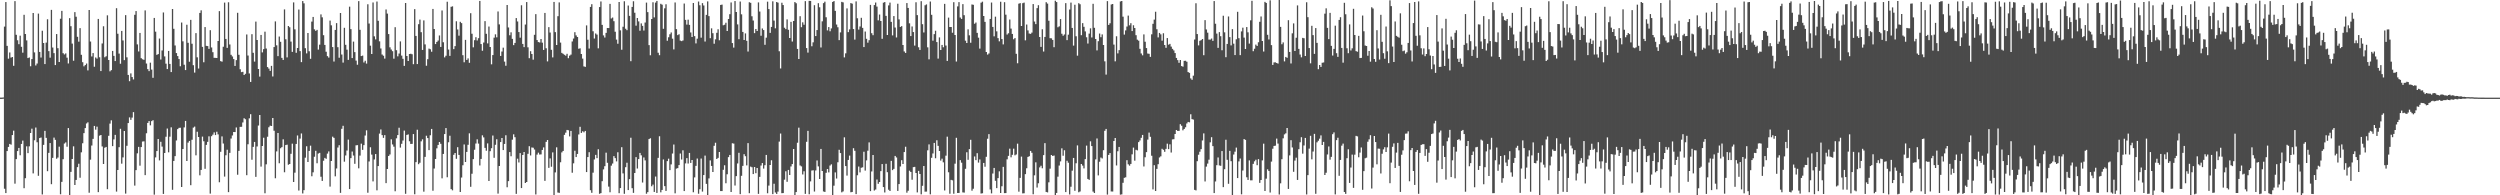 <svg xmlns="http://www.w3.org/2000/svg" width="1920" height="150"><path d="M0 74.968h1v1.000H0zM1 74.970h1v1.000H1zM2 74.851h1v1.000H2zM3 20.453h1v124.473H3zM4 1.582h1v146.672H4zM5 35.216h1v80.824H5zM6 45.065h1v67.782H6zM7 40.290h1v70.266H7zM8 44.241h1v66.855H8zM9 43.787h1v59.952H9zM10 50.535h1v49.828H10zM11 0.854h1v140.213H11zM12 26.749h1v95.463H12zM13 30.906h1v85.129H13zM14 33.945h1v79.661H14zM15 27.383h1v91.845H15zM16 35.948h1v74.596H16zM17 40.439h1v67.565H17zM18 11.359h1v133.156H18zM19 26.109h1v110.760H19zM20 31.048h1v81.350H20zM21 44.572h1v73.035H21zM22 44.144h1v68.256H22zM23 50.869h1v51.289H23zM24 45.358h1v53.477H24zM25 9.995h1v123.170H25zM26 40.226h1v67.489H26zM27 50.262h1v47.700H27zM28 48.788h1v60.460H28zM29 10.446h1v124.575H29zM30 39.901h1v66.141H30zM31 44.190h1v61.431H31zM32 23.609h1v125.718H32zM33 33.021h1v78.244H33zM34 49.214h1v51.270H34zM35 32.723h1v73.168H35zM36 14.781h1v116.697H36zM37 39.281h1v78.135H37zM38 44.293h1v65.587H38zM39 7.599h1v133.870H39zM40 36.514h1v84.704H40zM41 40.800h1v64.887H41zM42 49.969h1v57.448H42zM43 26.182h1v95.731H43zM44 36.992h1v84.010H44zM45 47.607h1v65.040H45zM46 14.367h1v134.816H46zM47 8.324h1v131.348H47zM48 40.860h1v81.417H48zM49 41.814h1v68.412H49zM50 41.025h1v68.325H50zM51 44.275h1v68.400H51zM52 48.738h1v49.625H52zM53 13.946h1v136.054H53zM54 20.096h1v111.893H54zM55 33.469h1v88.643H55zM56 46.632h1v65.752H56zM57 9.299h1v132.776H57zM58 12.856h1v125.342H58zM59 28.285h1v100.096H59zM60 32.009h1v93.717H60zM61 21.604h1v114.907H61zM62 42.105h1v74.887H62zM63 47.763h1v62.257H63zM64 50.956h1v51.293H64zM65 49.967h1v48.391H65zM66 48.816h1v46.013H66zM67 54.060h1v39.913H67zM68 7.697h1v140.311H68zM69 31.890h1v90.716H69zM70 43.359h1v68.423H70zM71 40.730h1v65.937H71zM72 51.235h1v45.484H72zM73 44.122h1v55.475H73zM74 45.021h1v52.245H74zM75 14.539h1v133.008H75zM76 43.964h1v60.204H76zM77 54.570h1v49.089H77zM78 33.392h1v79.094H78zM79 20.183h1v105.788H79zM80 43.975h1v69.492H80zM81 43.215h1v69.616H81zM82 11.787h1v133.497H82zM83 46.076h1v58.238H83zM84 54.758h1v40.192H84zM85 53.840h1v38.579H85zM86 39.104h1v73.129H86zM87 42.924h1v64.129H87zM88 46.921h1v56.667H88zM89 6.319h1v140.808H89zM90 25.884h1v104.656H90zM91 41.162h1v71.863H91zM92 48.937h1v49.979H92zM93 23.758h1v101.918H93zM94 31.098h1v89.764H94zM95 46.165h1v54.445H95zM96 11.616h1v137.084H96zM97 44.023h1v67.940H97zM98 57.527h1v36.988H98zM99 62.382h1v27.791H99zM100 56.367h1v35.699H100zM101 59.209h1v31.131H101zM102 61.022h1v25.074H102zM103 11.346h1v131.190H103zM104 8.505h1v122.172H104zM105 34.087h1v83.683H105zM106 39.519h1v73.271H106zM107 25.296h1v101.927H107zM108 44.719h1v68.229H108zM109 45.499h1v63.182H109zM110 45.948h1v62.591H110zM111 8.006h1v126.500H111zM112 48.804h1v53.529H112zM113 53.112h1v41.286H113zM114 54.646h1v38.329H114zM115 48.148h1v48.091H115zM116 53.453h1v39.602H116zM117 59.747h1v32.554H117zM118 13.754h1v135.725H118zM119 24.323h1v96.574H119zM120 42.121h1v73.884H120zM121 41.547h1v65.180H121zM122 29.585h1v93.596H122zM123 45.705h1v63.188H123zM124 38.759h1v73.811H124zM125 9.581h1v139.359H125zM126 43.316h1v74.189H126zM127 48.905h1v56.093H127zM128 53.041h1v45.658H128zM129 39.095h1v77.897H129zM130 49.109h1v55.876H130zM131 55.371h1v42.438H131zM132 6.921h1v138.858H132zM133 22.137h1v101.465H133zM134 34.932h1v84.969H134zM135 40.734h1v67.160H135zM136 43.057h1v56.100H136zM137 45.351h1v52.838H137zM138 50.899h1v47.210H138zM139 17.290h1v126.322H139zM140 31.739h1v82.705H140zM141 49.729h1v48.091H141zM142 53.799h1v39.055H142zM143 18.981h1v104.653H143zM144 32.849h1v76.656H144zM145 47.390h1v60.856H145zM146 15.273h1v126.944H146zM147 33.566h1v73.774H147zM148 50.091h1v47.901H148zM149 55.742h1v41.479H149zM150 25.443h1v93.843H150zM151 44.037h1v57.141H151zM152 52.643h1v52.580H152zM153 9.947h1v124.722H153zM154 7.938h1v122.591H154zM155 36.019h1v68.913H155zM156 47.832h1v60.671H156zM157 20.803h1v108.853H157zM158 35.220h1v76.036H158zM159 35.360h1v73.580H159zM160 37.525h1v67.187H160zM161 23.190h1v125.491H161zM162 36.472h1v68.125H162zM163 40.089h1v63.312H163zM164 44.396h1v57.265H164zM165 44.426h1v59.313H165zM166 44.543h1v56.615H166zM167 31.483h1v71.728H167zM168 8.530h1v131.449H168zM169 46.944h1v69.618H169zM170 47.342h1v57.425H170zM171 35.898h1v74.312H171zM172 1.984h1v133.662H172zM173 29.899h1v89.361H173zM174 36.752h1v78.224H174zM175 1.728h1v145.834H175zM176 34.145h1v83.269H176zM177 42.068h1v64.324H177zM178 43.366h1v60.664H178zM179 45.364h1v56.029H179zM180 50.620h1v50.783H180zM181 46.200h1v51.705H181zM182 9.835h1v124.385H182zM183 42.078h1v73.806H183zM184 53.215h1v44.239H184zM185 55.392h1v41.991H185zM186 55.151h1v38.910H186zM187 57.582h1v33.230H187zM188 56.692h1v34.900H188zM189 26.466h1v108.100H189zM190 42.654h1v68.125H190zM191 56.445h1v34.449H191zM192 62.901h1v24.797H192zM193 26.248h1v96.409H193zM194 40.544h1v72.248H194zM195 47.326h1v61.685H195zM196 16.594h1v119.217H196zM197 30.709h1v81.774H197zM198 52.977h1v43.406H198zM199 58.850h1v29.485H199zM200 26.848h1v101.101H200zM201 40.235h1v71.893H201zM202 37.713h1v68.091H202zM203 24.326h1v124.118H203zM204 37.273h1v88.922H204zM205 51.512h1v53.513H205zM206 52.707h1v45.045H206zM207 54.430h1v42.087H207zM208 50.578h1v46.200H208zM209 58.713h1v31.893H209zM210 36.140h1v64.275H210zM211 16.436h1v120.483H211zM212 34.824h1v81.472H212zM213 43.112h1v59.007H213zM214 28.059h1v97.327H214zM215 32.124h1v81.739H215zM216 44.456h1v68.544H216zM217 46.005h1v60.991H217zM218 7.233h1v125.049H218zM219 30.178h1v81.234H219zM220 44.067h1v67.041H220zM221 19.986h1v106.525H221zM222 20.938h1v104.992H222zM223 31.961h1v86.171H223zM224 39.853h1v70.485H224zM225 1.845h1v137.924H225zM226 22.513h1v110.094H226zM227 40.560h1v69.959H227zM228 36.848h1v67.178H228zM229 7.329h1v138.977H229zM230 39.294h1v67.155H230zM231 47.694h1v54.795H231zM232 0.822h1v147.736H232zM233 2.534h1v143.513H233zM234 37.031h1v84.054H234zM235 40.993h1v71.344H235zM236 25.340h1v99.059H236zM237 39.375h1v76.567H237zM238 45.177h1v66.695H238zM239 16.610h1v118.750H239zM240 13.026h1v119.345H240zM241 22.549h1v97.814H241zM242 23.719h1v92.096H242zM243 22.955h1v102.410H243zM244 38.077h1v79.856H244zM245 34.314h1v83.106H245zM246 11.076h1v124.667H246zM247 13.332h1v125.640H247zM248 27.010h1v96.420H248zM249 34.511h1v86.706H249zM250 39.757h1v82.179H250zM251 43.133h1v74.818H251zM252 44.257h1v72.037H252zM253 15.820h1v127.498H253zM254 19.462h1v104.170H254zM255 36.129h1v68.817H255zM256 47.276h1v58.586H256zM257 22.993h1v112.447H257zM258 17.773h1v111.602H258zM259 36.232h1v77.091H259zM260 44.337h1v67.173H260zM261 10.007h1v138.107H261zM262 41.881h1v57.045H262zM263 48.061h1v48.572H263zM264 21.327h1v102.820H264zM265 34.392h1v85.026H265zM266 38.145h1v77.455H266zM267 45.992h1v61.243H267zM268 5.145h1v140.082H268zM269 22.382h1v99.087H269zM270 44.572h1v71.818H270zM271 31.956h1v87.503H271zM272 40.015h1v85.805H272zM273 46.550h1v65.065H273zM274 49.725h1v61.712H274zM275 0.890h1v128.388H275zM276 22.906h1v96.615H276zM277 43.034h1v67.297H277zM278 42.677h1v72.433H278zM279 47.983h1v63.459H279zM280 46.648h1v57.448H280zM281 48.846h1v51.250H281zM282 3.289h1v144.717H282zM283 18.068h1v105.928H283zM284 35.074h1v78.018H284zM285 41.453h1v77.299H285zM286 1.881h1v137.427H286zM287 27.917h1v94.541H287zM288 30.283h1v88.016H288zM289 1.197h1v144.955H289zM290 15.990h1v111.572H290zM291 31.728h1v70.865H291zM292 37.241h1v62.174H292zM293 41.862h1v61.911H293zM294 42.812h1v63.056H294zM295 45.005h1v58.798H295zM296 7.260h1v133.365H296zM297 10.426h1v119.391H297zM298 26.177h1v93.609H298zM299 36.369h1v82.264H299zM300 38.042h1v68.975H300zM301 39.299h1v71.625H301zM302 45.058h1v67.604H302zM303 20.897h1v125.986H303zM304 38.564h1v67.658H304zM305 43.247h1v60.494H305zM306 41.130h1v56.953H306zM307 31.780h1v81.586H307zM308 42.693h1v67.757H308zM309 45.138h1v62.781H309zM310 50.574h1v49.735H310zM311 2.298h1v146.555H311zM312 43.007h1v60.625H312zM313 46.841h1v56.377H313zM314 41.496h1v67.008H314zM315 41.261h1v69.258H315zM316 41.689h1v68.803H316zM317 49.317h1v53.671H317zM318 6.995h1v142.225H318zM319 27.580h1v96.933H319zM320 49.210h1v50.414H320zM321 18.583h1v107.546H321zM322 15.070h1v109.922H322zM323 24.751h1v83.813H323zM324 38.349h1v68.666H324zM325 15.667h1v131.513H325zM326 34.119h1v86.365H326zM327 50.482h1v53.786H327zM328 45.486h1v60.565H328zM329 37.342h1v77.961H329zM330 37.825h1v66.049H330zM331 39.757h1v59.261H331zM332 6.841h1v139.638H332zM333 22.256h1v107.182H333zM334 33.842h1v88.247H334zM335 32.199h1v81.705H335zM336 31.139h1v80.160H336zM337 27.251h1v81.790H337zM338 36.040h1v74.404H338zM339 8.020h1v128.956H339zM340 32.469h1v85.740H340zM341 44.080h1v58.862H341zM342 42.812h1v55.534H342zM343 1.337h1v134.818H343zM344 38.017h1v71.234H344zM345 42.888h1v61.366H345zM346 5.232h1v140.025H346zM347 4.868h1v141.286H347zM348 37.740h1v81.165H348zM349 35.438h1v82.085H349zM350 16.324h1v105.635H350zM351 22.636h1v90.423H351zM352 27.395h1v91.584H352zM353 16.736h1v130.701H353zM354 17.764h1v118.592H354zM355 42.393h1v84.532H355zM356 47.816h1v63.150H356zM357 30.631h1v93.779H357zM358 46.035h1v70.653H358zM359 44.872h1v66.340H359zM360 48.212h1v54.173H360zM361 10.119h1v133.337H361zM362 25.905h1v107.510H362zM363 36.349h1v85.844H363zM364 30.874h1v84.131H364zM365 28.564h1v81.650H365zM366 31.059h1v75.971H366zM367 29.345h1v80.950H367zM368 0.712h1v126.349H368zM369 33.852h1v88.210H369zM370 38.963h1v64.992H370zM371 32.657h1v72.875H371zM372 16.221h1v97.335H372zM373 25.935h1v89.812H373zM374 33.339h1v76.777H374zM375 20.359h1v118.645H375zM376 36.088h1v80.053H376zM377 49.393h1v64.404H377zM378 42.279h1v61.785H378zM379 28.915h1v92.296H379zM380 26.392h1v84.790H380zM381 28.674h1v78.292H381zM382 8.823h1v139.860H382zM383 18.741h1v108.757H383zM384 42.966h1v66.125H384zM385 39.585h1v66.397H385zM386 36.598h1v78.677H386zM387 47.310h1v63.214H387zM388 50.468h1v53.422H388zM389 3.818h1v140.025H389zM390 21.075h1v118.045H390zM391 27.081h1v89.721H391zM392 24.806h1v95.221H392zM393 29.869h1v77.400H393zM394 34.687h1v68.505H394zM395 32.950h1v72.433H395zM396 13.866h1v135.038H396zM397 16.493h1v105.369H397zM398 24.632h1v100.135H398zM399 28.928h1v88.686H399zM400 4.044h1v140.410H400zM401 33.726h1v85.331H401zM402 36.175h1v80.561H402zM403 18.819h1v121.731H403zM404 1.584h1v138.189H404zM405 36.337h1v81.795H405zM406 44.680h1v67.592H406zM407 39.306h1v80.067H407zM408 41.473h1v71.795H408zM409 45.804h1v67.666H409zM410 26.715h1v88.118H410zM411 10.835h1v138.522H411zM412 30.769h1v87.961H412zM413 32.327h1v84.914H413zM414 32.625h1v86.043H414zM415 29.961h1v88.613H415zM416 32.778h1v82.376H416zM417 38.333h1v74.859H417zM418 9.933h1v128.952H418zM419 37.054h1v71.886H419zM420 47.159h1v60.364H420zM421 20.824h1v108.119H421zM422 24.971h1v96.690H422zM423 38.230h1v89.815H423zM424 44.103h1v72.955H424zM425 1.501h1v148.499H425zM426 24.660h1v107.734H426zM427 34.538h1v78.620H427zM428 12.428h1v135.436H428zM429 1.845h1v146.299H429zM430 32.737h1v91.866H430zM431 40.599h1v76.462H431zM432 41.336h1v74.569H432zM433 42.105h1v61.449H433zM434 42.760h1v59.148H434zM435 41.315h1v58.480H435zM436 44.696h1v55.363H436zM437 42.746h1v62.023H437zM438 41.940h1v58.640H438zM439 31.849h1v100.826H439zM440 29.576h1v95.873H440zM441 24.735h1v91.048H441zM442 27.205h1v93.417H442zM443 28.393h1v89.824H443zM444 37.429h1v65.832H444zM445 37.097h1v60.261H445zM446 41.494h1v60.613H446zM447 45.005h1v55.818H447zM448 50.995h1v50.634H448zM449 51.363h1v49.176H449zM450 19.492h1v112.646H450zM451 30.519h1v90.087H451zM452 37.287h1v79.609H452zM453 5.338h1v140.739H453zM454 3.202h1v144.855H454zM455 24.023h1v108.567H455zM456 29.601h1v92.866H456zM457 25.685h1v93.252H457zM458 26.557h1v94.896H458zM459 37.136h1v77.503H459zM460 5.418h1v143.397H460zM461 1.138h1v147.173H461zM462 19.112h1v120.039H462zM463 27.207h1v102.884H463zM464 28.812h1v98.824H464zM465 25.230h1v92.003H465zM466 21.492h1v103.564H466zM467 21.533h1v121.770H467zM468 2.966h1v144.704H468zM469 14.186h1v113.030H469zM470 13.481h1v112.108H470zM471 16.290h1v103.612H471zM472 24.351h1v97.091H472zM473 30.409h1v93.550H473zM474 33.568h1v83.349H474zM475 1.524h1v146.857H475zM476 23.284h1v121.172H476zM477 38.221h1v74.843H477zM478 20.556h1v112.635H478zM479 0.996h1v147.828H479zM480 22.071h1v106.345H480zM481 23.215h1v101.760H481zM482 4.246h1v141.724H482zM483 12.186h1v125.370H483zM484 47.003h1v58.766H484zM485 5.312h1v139.224H485zM486 0.975h1v147.123H486zM487 9.798h1v123.076H487zM488 19.725h1v100.929H488zM489 13.804h1v115.640H489zM490 16.459h1v105.683H490zM491 23.611h1v93.818H491zM492 17.976h1v101.316H492zM493 19.885h1v120.284H493zM494 23.467h1v97.455H494zM495 17.322h1v105.855H495zM496 2.014h1v146.789H496zM497 9.329h1v138.233H497zM498 34.685h1v72.140H498zM499 42.464h1v63.726H499zM500 14.582h1v128.483H500zM501 1.765h1v140.021H501zM502 13.348h1v134.061H502zM503 1.991h1v133.561H503zM504 0.710h1v147.441H504zM505 40.485h1v80.751H505zM506 42.407h1v62.266H506zM507 2.930h1v144.784H507zM508 3.593h1v142.280H508zM509 22.140h1v100.336H509zM510 6.411h1v136.519H510zM511 3.282h1v143.330H511zM512 31.300h1v92.456H512zM513 28.601h1v93.255H513zM514 26.305h1v104.351H514zM515 24.950h1v101.286H515zM516 29.677h1v88.247H516zM517 37.935h1v73.051H517zM518 1.877h1v146.617H518zM519 22.392h1v107.082H519zM520 26.999h1v102.136H520zM521 26.321h1v100.472H521zM522 31.176h1v86.713H522zM523 31.570h1v90.934H523zM524 31.064h1v84.390H524zM525 2.717h1v144.044H525zM526 15.282h1v110.192H526zM527 18.908h1v102.554H527zM528 15.083h1v110.533H528zM529 19.089h1v98.366H529zM530 24.928h1v100.206H530zM531 28.411h1v94.477H531zM532 2.289h1v145.351H532zM533 27.761h1v108.476H533zM534 33.334h1v94.047H534zM535 29.681h1v92.083H535zM536 1.151h1v147.659H536zM537 4.026h1v141.270H537zM538 28.922h1v92.829H538zM539 2.401h1v144.740H539zM540 4.209h1v130.238H540zM541 31.892h1v87.626H541zM542 11.417h1v129.769H542zM543 1.085h1v148.915H543zM544 12.410h1v124.607H544zM545 29.345h1v93.834H545zM546 21.776h1v105.647H546zM547 25.495h1v106.619H547zM548 33.572h1v78.411H548zM549 30.206h1v79.432H549zM550 25.168h1v96.960H550zM551 22.483h1v98.775H551zM552 30.913h1v85.827H552zM553 3.809h1v142.914H553zM554 3.534h1v143.230H554zM555 19.398h1v111.023H555zM556 19.002h1v107.935H556zM557 17.441h1v123.328H557zM558 23.815h1v110.037H558zM559 14.607h1v106.088H559zM560 10.902h1v108.082H560zM561 1.868h1v145.566H561zM562 33.067h1v76.949H562zM563 36.564h1v73.708H563zM564 0.829h1v141.671H564zM565 9.212h1v126.033H565zM566 18.723h1v106.839H566zM567 30.107h1v87.249H567zM568 1.163h1v147.956H568zM569 11.023h1v124.008H569zM570 24.516h1v102.870H570zM571 30.704h1v87.736H571zM572 25.662h1v94.308H572zM573 31.359h1v95.665H573zM574 39.551h1v70.382H574zM575 1.721h1v146.645H575zM576 2.135h1v125.823H576zM577 12.502h1v115.935H577zM578 15.745h1v117.935H578zM579 25.436h1v102.804H579zM580 22.263h1v110.758H580zM581 23.804h1v105.232H581zM582 1.852h1v147.059H582zM583 8.839h1v126.979H583zM584 27.441h1v99.691H584zM585 21.874h1v103.346H585zM586 23.099h1v106.368H586zM587 34.394h1v92.486H587zM588 28.938h1v90.046H588zM589 1.291h1v147.146H589zM590 6.951h1v135.599H590zM591 25.241h1v101.495H591zM592 20.702h1v102.401H592zM593 1.044h1v148.034H593zM594 15.829h1v125.290H594zM595 21.774h1v126.025H595zM596 1.547h1v147.379H596zM597 2.028h1v145.113H597zM598 39.393h1v69.357H598zM599 52.602h1v49.977H599zM600 2.076h1v146.297H600zM601 3.902h1v144.358H601zM602 21.277h1v116.727H602zM603 22.371h1v109.178H603zM604 14.905h1v124.740H604zM605 22.868h1v107.663H605zM606 29.160h1v105.223H606zM607 16.807h1v111.025H607zM608 31.906h1v94.102H608zM609 16.111h1v98.304H609zM610 1.570h1v148.430H610zM611 2.488h1v145.029H611zM612 37.585h1v72.021H612zM613 45.307h1v52.742H613zM614 12.460h1v114.607H614zM615 20.892h1v106.915H615zM616 17.141h1v116.869H616zM617 18.986h1v112.559H617zM618 0.856h1v148.050H618zM619 36.919h1v71.984H619zM620 40.382h1v60.119H620zM621 0.661h1v148.540H621zM622 0.705h1v138.606H622zM623 35.550h1v95.425H623zM624 32.522h1v98.252H624zM625 4.005h1v143.097H625zM626 27.688h1v103.211H626zM627 23.106h1v100.114H627zM628 2.460h1v125.344H628zM629 5.578h1v131.890H629zM630 36.429h1v77.938H630zM631 16.402h1v114.939H631zM632 2.419h1v144.607H632zM633 1.257h1v146.159H633zM634 13.280h1v119.412H634zM635 23.337h1v106.478H635zM636 20.769h1v111.657H636zM637 24.001h1v103.111H637zM638 21.785h1v104.438H638zM639 1.506h1v148.494H639zM640 0.826h1v141.769H640zM641 8.329h1v124.051H641zM642 18.816h1v118.288H642zM643 20.952h1v103.655H643zM644 30.842h1v84.179H644zM645 24.895h1v92.662H645zM646 1.437h1v146.276H646zM647 1.847h1v145.171H647zM648 44.067h1v61.401H648zM649 40.972h1v86.581H649zM650 6.461h1v128.386H650zM651 24.703h1v98.119H651zM652 22.575h1v96.951H652zM653 2.371h1v145.294H653zM654 2.799h1v144.614H654zM655 22.325h1v91.485H655zM656 30.418h1v85.383H656zM657 1.060h1v148.018H657zM658 14.044h1v120.547H658zM659 22.751h1v105.134H659zM660 20.309h1v112.078H660zM661 13.648h1v115.191H661zM662 21.407h1v107.118H662zM663 36.140h1v80.407H663zM664 24.223h1v106.780H664zM665 29.800h1v93.404H665zM666 32.783h1v82.955H666zM667 30.856h1v78.501H667zM668 3.754h1v143.060H668zM669 25.511h1v106.185H669zM670 27.015h1v92.042H670zM671 3.898h1v142.426H671zM672 1.959h1v143.589H672zM673 5.063h1v132.815H673zM674 15.623h1v125.528H674zM675 11.169h1v128.608H675zM676 16.113h1v115.342H676zM677 29.782h1v96.212H677zM678 2.048h1v141.611H678zM679 1.568h1v146.253H679zM680 12.167h1v113.616H680zM681 26.875h1v105.390H681zM682 4.129h1v141.582H682zM683 1.982h1v144.729H683zM684 16.770h1v106.784H684zM685 27.193h1v103.454H685zM686 12.341h1v117.370H686zM687 21.142h1v98.622H687zM688 28.757h1v92.165H688zM689 2.856h1v143.756H689zM690 14.896h1v126.452H690zM691 20.686h1v107.164H691zM692 20.089h1v102.923H692zM693 34.566h1v91.383H693zM694 39.526h1v77.251H694zM695 40.640h1v72.049H695zM696 2.332h1v145.656H696zM697 6.109h1v140.369H697zM698 17.924h1v113.136H698zM699 27.706h1v104.319H699zM700 20.345h1v117.679H700zM701 24.637h1v103.710H701zM702 35.021h1v93.152H702zM703 1.749h1v131.108H703zM704 11.636h1v136.146H704zM705 36.285h1v94.965H705zM706 38.351h1v95.267H706zM707 0.911h1v148.361H707zM708 18.590h1v124.118H708zM709 24.923h1v102.564H709zM710 4.067h1v143.147H710zM711 3.387h1v143.781H711zM712 36.358h1v79.117H712zM713 45.586h1v65.292H713zM714 1.181h1v148.080H714zM715 11.343h1v109.856H715zM716 31.238h1v86.603H716zM717 26.198h1v83.589H717zM718 23.579h1v97.947H718zM719 32.291h1v75.429H719zM720 45.012h1v67.027H720zM721 28.702h1v87.281H721zM722 38.386h1v84.944H722zM723 34.529h1v87.318H723zM724 36.317h1v88.338H724zM725 2.975h1v143.301H725zM726 34.966h1v84.571H726zM727 46.779h1v58.167H727zM728 13.502h1v118.785H728zM729 20.755h1v128.020H729zM730 20.760h1v117.361H730zM731 25.136h1v113.374H731zM732 1.687h1v147.098H732zM733 26.878h1v98.817H733zM734 47.282h1v58.540H734zM735 4.935h1v143.271H735zM736 1.639h1v146.548H736zM737 13.479h1v109.517H737zM738 14.532h1v110.414H738zM739 3.172h1v144.594H739zM740 11.675h1v136.242H740zM741 31.256h1v98.371H741zM742 33.025h1v83.923H742zM743 22.543h1v100.201H743zM744 27.127h1v87.404H744zM745 32.806h1v74.557H745zM746 3.449h1v142.973H746zM747 3.712h1v141.231H747zM748 18.242h1v101.900H748zM749 17.315h1v105.692H749zM750 25.241h1v92.399H750zM751 28.954h1v95.901H751zM752 37.326h1v85.162H752zM753 2.067h1v146.562H753zM754 1.286h1v147.157H754zM755 12.296h1v112.852H755zM756 16.814h1v111.220H756zM757 39.935h1v80.485H757zM758 41.917h1v64.644H758zM759 41.080h1v61.925H759zM760 14.557h1v130.948H760zM761 1.950h1v146.601H761zM762 20.707h1v112.577H762zM763 27.894h1v101.055H763zM764 12.788h1v126.072H764zM765 24.076h1v120.408H765zM766 29.292h1v107.508H766zM767 31.723h1v99.874H767zM768 1.357h1v146.876H768zM769 29.990h1v113.049H769zM770 34.085h1v94.056H770zM771 1.701h1v146.626H771zM772 11.266h1v136.993H772zM773 26.495h1v95.875H773zM774 25.555h1v94.175H774zM775 14.976h1v99.196H775zM776 21.943h1v98.892H776zM777 26.063h1v92.804H777zM778 30.162h1v83.992H778zM779 29.249h1v90.071H779zM780 41.331h1v77.281H780zM781 48.601h1v61.749H781zM782 2.802h1v144.413H782zM783 2.417h1v134.182H783zM784 19.988h1v100.284H784zM785 2.474h1v146.070H785zM786 1.973h1v146.452H786zM787 30.986h1v102.733H787zM788 18.851h1v110.394H788zM789 23.330h1v97.187H789zM790 25.738h1v94.234H790zM791 26.015h1v89.917H791zM792 25.056h1v92.275H792zM793 3.122h1v146.049H793zM794 16.512h1v118.144H794zM795 18.535h1v106.129H795zM796 6.235h1v137.768H796zM797 4.012h1v136.754H797zM798 28.436h1v100.117H798zM799 36.008h1v91.266H799zM800 22.460h1v106.793H800zM801 39.581h1v79.538H801zM802 28.361h1v81.552H802zM803 1.682h1v145.740H803zM804 2.779h1v144.965H804zM805 15.937h1v124.109H805zM806 29.317h1v100.195H806zM807 29.430h1v89.627H807zM808 30.691h1v89.137H808zM809 36.232h1v83.227H809zM810 0.568h1v149.263H810zM811 1.579h1v146.590H811zM812 20.931h1v114.752H812zM813 20.213h1v106.924H813zM814 14.651h1v109.290H814zM815 25.893h1v88.025H815zM816 27.436h1v92.149H816zM817 26.450h1v88.958H817zM818 2.392h1v145.127H818zM819 30.801h1v92.664H819zM820 26.617h1v98.352H820zM821 7.297h1v142.053H821zM822 2.021h1v141.387H822zM823 21.474h1v109.595H823zM824 35.046h1v86.226H824zM825 3.658h1v142.877H825zM826 27.846h1v97.546H826zM827 42.753h1v68.938H827zM828 2.456h1v145.223H828zM829 3.284h1v143.786H829zM830 27.029h1v98.911H830zM831 17.743h1v109.441H831zM832 20.597h1v108.734H832zM833 24.092h1v98.141H833zM834 28.635h1v83.174H834zM835 33.460h1v103.949H835zM836 25.820h1v112.301H836zM837 21.767h1v86.754H837zM838 28.789h1v83.390H838zM839 2.943h1v144.209H839zM840 21.373h1v126.849H840zM841 29.967h1v92.447H841zM842 38.702h1v67.631H842zM843 31.659h1v103.063H843zM844 25.742h1v98.480H844zM845 28.546h1v92.415H845zM846 26.443h1v95.244H846zM847 34.547h1v80.806H847zM848 47.113h1v53.323H848zM849 57.312h1v41.717H849zM850 0.888h1v148.590H850zM851 19.132h1v99.837H851zM852 17.855h1v99.691H852zM853 3.438h1v143.623H853zM854 3.060h1v144.060H854zM855 34.252h1v74.024H855zM856 47.106h1v58.897H856zM857 27.855h1v99.233H857zM858 40.993h1v75.175H858zM859 38.512h1v74.356H859zM860 1.108h1v148.402H860zM861 0.760h1v148.553H861zM862 12.781h1v127.599H862zM863 26.575h1v109.977H863zM864 23.364h1v112.852H864zM865 20.359h1v102.680H865zM866 11.980h1v114.216H866zM867 19.464h1v107.764H867zM868 17.816h1v108.096H868zM869 23.856h1v94.658H869zM870 19.416h1v93.939H870zM871 21.517h1v101.888H871zM872 27.015h1v88.038H872zM873 30.462h1v85.056H873zM874 31.236h1v77.910H874zM875 37.468h1v70.398H875zM876 41.077h1v64.775H876zM877 42.508h1v61.140H877zM878 26.418h1v101.449H878zM879 32.064h1v88.734H879zM880 36.932h1v79.906H880zM881 41.125h1v66.072H881zM882 41.325h1v60.513H882zM883 43.687h1v61.362H883zM884 26.374h1v93.248H884zM885 18.304h1v127.167H885zM886 15.076h1v111.790H886zM887 8.988h1v137.700H887zM888 22.474h1v107.198H888zM889 28.738h1v97.377H889zM890 25.298h1v95.628H890zM891 26.365h1v93.706H891zM892 31.219h1v83.067H892zM893 25.562h1v89.496H893zM894 34.566h1v82.023H894zM895 36.720h1v77.606H895zM896 29.212h1v81.126H896zM897 34.305h1v80.215H897zM898 33.701h1v77.125H898zM899 35.809h1v81.325H899zM900 37.532h1v69.512H900zM901 38.720h1v68.169H901zM902 40.750h1v62.181H902zM903 44.469h1v55.347H903zM904 46.168h1v54.399H904zM905 48.255h1v52.238H905zM906 46.062h1v49.320H906zM907 50.729h1v45.834H907zM908 51.176h1v48.917H908zM909 46.731h1v52.273H909zM910 46.653h1v51.094H910zM911 47.399h1v47.404H911zM912 55.367h1v38.283H912zM913 55.982h1v37.949H913zM914 60.203h1v27.542H914zM915 61.269h1v30.211H915zM916 58.092h1v33.761H916zM917 30.377h1v115.434H917zM918 2.513h1v143.692H918zM919 26.143h1v97.668H919zM920 34.868h1v83.962H920zM921 31.357h1v85.154H921zM922 30.821h1v83.712H922zM923 29.938h1v77.956H923zM924 42.380h1v60.087H924zM925 15.438h1v123.921H925zM926 22.620h1v105.344H926zM927 25.101h1v100.565H927zM928 30.391h1v92.239H928zM929 30.409h1v78.897H929zM930 29.572h1v75.795H930zM931 31.387h1v80.863H931zM932 0.831h1v147.420H932zM933 18.253h1v121.092H933zM934 25.813h1v101.076H934zM935 36.781h1v84.166H935zM936 24.692h1v102.408H936zM937 27.782h1v99.567H937zM938 38.580h1v77.441H938zM939 12.090h1v131.616H939zM940 24.836h1v105.134H940zM941 43.920h1v63.397H941zM942 33.721h1v89.000H942zM943 12.643h1v128.517H943zM944 28.512h1v87.331H944zM945 34.870h1v88.954H945zM946 22.375h1v127.613H946zM947 33.545h1v85.127H947zM948 42.277h1v74.223H948zM949 30.167h1v83.211H949zM950 9.045h1v127.709H950zM951 29.317h1v94.635H951zM952 42.366h1v79.380H952zM953 24.129h1v125.125H953zM954 21.229h1v109.719H954zM955 28.901h1v77.885H955zM956 37.610h1v69.796H956zM957 20.810h1v115.317H957zM958 24.850h1v113.317H958zM959 33.495h1v89.703H959zM960 15.598h1v122.893H960zM961 0.597h1v137.876H961zM962 39.320h1v86.526H962zM963 37.445h1v86.448H963zM964 34.234h1v88.448H964zM965 35.294h1v91.593H965zM966 32.478h1v89.755H966zM967 16.736h1v123.694H967zM968 12.641h1v125.612H968zM969 31.496h1v91.689H969zM970 39.592h1v70.762H970zM971 1.428h1v145.262H971zM972 2.254h1v134.987H972zM973 26.736h1v103.324H973zM974 30.286h1v100.975H974zM975 0.233h1v147.649H975zM976 34.648h1v89.483H976zM977 49.878h1v64.358H977zM978 47.916h1v64.182H978zM979 47.861h1v64.013H979zM980 48.402h1v58.064H980zM981 48.871h1v61.440H981zM982 0.021h1v149.396H982zM983 20.654h1v120.154H983zM984 34.012h1v88.235H984zM985 32.577h1v73.641H985zM986 47.179h1v56.031H986zM987 43.728h1v58.684H987zM988 44.366h1v53.953H988zM989 15.527h1v129.593H989zM990 39.876h1v79.471H990zM991 48.763h1v58.924H991zM992 25.589h1v87.640H992zM993 17.976h1v113.971H993zM994 39.171h1v84.187H994zM995 28.958h1v92.115H995zM996 4.147h1v134.047H996zM997 37.537h1v77.059H997zM998 41.874h1v67.377H998zM999 44.037h1v61.348H999zM1000 29.086h1v88.952H1000zM1001 29.409h1v82.286H1001zM1002 43.007h1v62.918H1002zM1003 1.717h1v147.620H1003zM1004 13.229h1v121.259H1004zM1005 36.907h1v77.217H1005zM1006 48.619h1v55.656H1006zM1007 19.817h1v102.575H1007zM1008 26.978h1v89.377H1008zM1009 41.391h1v61.394H1009zM1010 21.570h1v127.245H1010zM1011 32.938h1v76.356H1011zM1012 53.151h1v54.949H1012zM1013 49.940h1v56.546H1013zM1014 51.384h1v52.582H1014zM1015 48.203h1v63.145H1015zM1016 47.992h1v60.939H1016zM1017 10.522h1v123.886H1017zM1018 6.388h1v126.264H1018zM1019 21.387h1v97.265H1019zM1020 30.068h1v82.424H1020zM1021 9.860h1v112.776H1021zM1022 35.248h1v85.203H1022zM1023 42.627h1v60.430H1023zM1024 37.523h1v64.159H1024zM1025 19.732h1v129.579H1025zM1026 40.858h1v66.770H1026zM1027 43.666h1v62.092H1027zM1028 15.331h1v119.675H1028zM1029 13.227h1v109.583H1029zM1030 36.816h1v75.074H1030zM1031 48.143h1v62.147H1031zM1032 2.174h1v145.306H1032zM1033 10.931h1v137.954H1033zM1034 37.054h1v84.431H1034zM1035 40.871h1v73.747H1035zM1036 18.729h1v121.744H1036zM1037 38.761h1v89.925H1037zM1038 37.115h1v81.632H1038zM1039 6.741h1v137.549H1039zM1040 26.857h1v91.904H1040zM1041 39.281h1v65.079H1041zM1042 39.734h1v65.008H1042zM1043 27.564h1v93.223H1043zM1044 44.614h1v72.603H1044zM1045 44.419h1v68.860H1045zM1046 11.916h1v133.832H1046zM1047 24.019h1v107.430H1047zM1048 34.982h1v86.571H1048zM1049 35.326h1v85.779H1049zM1050 42.817h1v66.011H1050zM1051 39.180h1v67.819H1051zM1052 47.383h1v56.448H1052zM1053 5.596h1v139.201H1053zM1054 6.569h1v122.126H1054zM1055 45.328h1v59.119H1055zM1056 47.488h1v61.641H1056zM1057 23.174h1v103.019H1057zM1058 37.234h1v76.901H1058zM1059 45.733h1v68.512H1059zM1060 11.371h1v121.831H1060zM1061 32.094h1v85.995H1061zM1062 40.865h1v73.857H1062zM1063 45.117h1v67.931H1063zM1064 20.368h1v96.367H1064zM1065 39.407h1v73.767H1065zM1066 48.461h1v54.143H1066zM1067 0.268h1v140.444H1067zM1068 4.692h1v120.183H1068zM1069 35.731h1v76.988H1069zM1070 47.596h1v62.545H1070zM1071 16.479h1v112.511H1071zM1072 27.551h1v89.634H1072zM1073 28.260h1v81.440H1073zM1074 28.922h1v98.487H1074zM1075 10.245h1v137.150H1075zM1076 34.341h1v84.514H1076zM1077 39.336h1v76.178H1077zM1078 38.784h1v68.844H1078zM1079 41.226h1v61.426H1079zM1080 40.144h1v62.435H1080zM1081 32.996h1v67.857H1081zM1082 2.360h1v136.866H1082zM1083 38.768h1v76.514H1083zM1084 47.223h1v66.459H1084zM1085 17.697h1v113.619H1085zM1086 1.517h1v140.503H1086zM1087 27.505h1v89.185H1087zM1088 35.101h1v80.133H1088zM1089 1.089h1v147.741H1089zM1090 27.159h1v90.288H1090zM1091 37.090h1v74.223H1091zM1092 41.899h1v68.874H1092zM1093 37.186h1v73.557H1093zM1094 43.185h1v76.517H1094zM1095 41.485h1v73.069H1095zM1096 20.798h1v103.456H1096zM1097 37.839h1v79.471H1097zM1098 42.638h1v69.382H1098zM1099 53.142h1v49.840H1099zM1100 42.998h1v59.563H1100zM1101 49.487h1v45.289H1101zM1102 55.975h1v36.802H1102zM1103 11.595h1v128.707H1103zM1104 31.929h1v91.351H1104zM1105 51.414h1v50.339H1105zM1106 51.306h1v48.947H1106zM1107 21.835h1v107.997H1107zM1108 38.889h1v73.106H1108zM1109 50.638h1v69.955H1109zM1110 14.433h1v123.491H1110zM1111 34.190h1v74.319H1111zM1112 45.071h1v60.623H1112zM1113 54.055h1v45.670H1113zM1114 28.100h1v107.867H1114zM1115 30.501h1v92.621H1115zM1116 36.873h1v75.930H1116zM1117 25.172h1v111.765H1117zM1118 23.220h1v93.220H1118zM1119 45.129h1v62.351H1119zM1120 47.628h1v59.233H1120zM1121 44.893h1v62.962H1121zM1122 48.983h1v51.508H1122zM1123 51.299h1v48.496H1123zM1124 34.472h1v68.485H1124zM1125 10.826h1v136.427H1125zM1126 33.229h1v78.972H1126zM1127 38.544h1v69.725H1127zM1128 26.612h1v101.087H1128zM1129 31.650h1v93.653H1129zM1130 42.963h1v76.070H1130zM1131 38.171h1v78.212H1131zM1132 0.481h1v143.319H1132zM1133 35.641h1v77.510H1133zM1134 44.435h1v68.364H1134zM1135 18.674h1v111.843H1135zM1136 18.855h1v108.563H1136zM1137 31.847h1v75.390H1137zM1138 37.582h1v70.419H1138zM1139 12.394h1v129.130H1139zM1140 29.897h1v98.519H1140zM1141 38.793h1v77.489H1141zM1142 33.307h1v77.237H1142zM1143 14.767h1v120.426H1143zM1144 31.549h1v83.282H1144zM1145 43.433h1v62.385H1145zM1146 1.634h1v146.748H1146zM1147 7.835h1v140.485H1147zM1148 32.114h1v90.977H1148zM1149 32.430h1v80.890H1149zM1150 24.870h1v106.324H1150zM1151 43.774h1v82.539H1151zM1152 45.612h1v74.171H1152zM1153 9.906h1v130.458H1153zM1154 12.534h1v124.344H1154zM1155 15.466h1v103.726H1155zM1156 15.926h1v108.901H1156zM1157 14.603h1v112.932H1157zM1158 30.730h1v91.863H1158zM1159 19.817h1v96.317H1159zM1160 21.174h1v111.218H1160zM1161 9.869h1v125.791H1161zM1162 26.456h1v98.689H1162zM1163 37.111h1v84.202H1163zM1164 31.606h1v81.858H1164zM1165 36.978h1v75.006H1165zM1166 42.902h1v72.545H1166zM1167 24.332h1v123.814H1167zM1168 5.486h1v123.927H1168zM1169 38.660h1v69.155H1169zM1170 46.655h1v67.121H1170zM1171 20.096h1v117.215H1171zM1172 19.597h1v109.146H1172zM1173 32.165h1v87.993H1173zM1174 37.212h1v78.256H1174zM1175 6.134h1v141.094H1175zM1176 32.764h1v86.574H1176zM1177 46.204h1v63.154H1177zM1178 16.766h1v108.393H1178zM1179 25.484h1v99.977H1179zM1180 23.424h1v99.993H1180zM1181 32.348h1v85.040H1181zM1182 12.870h1v137.130H1182zM1183 14.660h1v110.080H1183zM1184 36.690h1v74.944H1184zM1185 31.368h1v95.088H1185zM1186 38.283h1v90.396H1186zM1187 46.868h1v60.243H1187zM1188 45.859h1v58.936H1188zM1189 0.996h1v137.468H1189zM1190 24.689h1v102.330H1190zM1191 35.387h1v84.898H1191zM1192 35.731h1v79.052H1192zM1193 42.320h1v73.578H1193zM1194 42.208h1v73.667H1194zM1195 44.950h1v61.252H1195zM1196 18.439h1v130.513H1196zM1197 18.517h1v112.799H1197zM1198 31.178h1v79.231H1198zM1199 36.452h1v83.726H1199zM1200 0.913h1v146.370H1200zM1201 21.309h1v93.634H1201zM1202 27.214h1v90.549H1202zM1203 3.220h1v144.253H1203zM1204 24.859h1v111.776H1204zM1205 21.323h1v84.239H1205zM1206 25.651h1v86.152H1206zM1207 26.962h1v86.992H1207zM1208 30.274h1v88.231H1208zM1209 46.378h1v68.929H1209zM1210 4.676h1v133.946H1210zM1211 11.382h1v121.833H1211zM1212 18.633h1v107.361H1212zM1213 30.734h1v92.639H1213zM1214 20.544h1v100.883H1214zM1215 21.700h1v103.321H1215zM1216 26.884h1v81.433H1216zM1217 12.554h1v128.341H1217zM1218 32.590h1v95.384H1218zM1219 42.350h1v79.998H1219zM1220 32.790h1v86.683H1220zM1221 29.745h1v85.404H1221zM1222 33.790h1v76.606H1222zM1223 31.064h1v84.015H1223zM1224 41.895h1v72.319H1224zM1225 9.911h1v119.544H1225zM1226 41.780h1v75.148H1226zM1227 44.220h1v64.967H1227zM1228 35.905h1v88.075H1228zM1229 31.261h1v98.171H1229zM1230 40.006h1v83.919H1230zM1231 47.871h1v66.915H1231zM1232 5.212h1v143.518H1232zM1233 30.254h1v94.779H1233zM1234 42.325h1v63.186H1234zM1235 17.072h1v113.104H1235zM1236 12.646h1v118.993H1236zM1237 21.247h1v97.139H1237zM1238 24.586h1v93.987H1238zM1239 22.385h1v126.622H1239zM1240 27.674h1v91.121H1240zM1241 30.423h1v82.369H1241zM1242 40.430h1v74.928H1242zM1243 21.606h1v98.199H1243zM1244 29.299h1v88.119H1244zM1245 34.030h1v78.899H1245zM1246 7.182h1v134.791H1246zM1247 22.852h1v112.300H1247zM1248 28.615h1v98.950H1248zM1249 26.971h1v92.502H1249zM1250 25.335h1v99.068H1250zM1251 26.232h1v88.450H1251zM1252 32.572h1v82.522H1252zM1253 7.782h1v133.003H1253zM1254 36.481h1v80.000H1254zM1255 37.019h1v79.377H1255zM1256 36.342h1v78.505H1256zM1257 3.573h1v128.707H1257zM1258 35.195h1v79.265H1258zM1259 39.082h1v67.567H1259zM1260 1.511h1v146.592H1260zM1261 2.275h1v145.548H1261zM1262 29.844h1v82.254H1262zM1263 31.517h1v82.930H1263zM1264 14.781h1v109.670H1264zM1265 18.185h1v101.705H1265zM1266 21.989h1v97.409H1266zM1267 10.783h1v131.151H1267zM1268 13.863h1v120.162H1268zM1269 26.896h1v96.743H1269zM1270 28.674h1v88.702H1270zM1271 32.124h1v100.211H1271zM1272 36.312h1v95.011H1272zM1273 39.130h1v85.457H1273zM1274 33.945h1v75.127H1274zM1275 2.291h1v141.978H1275zM1276 13.458h1v116.569H1276zM1277 27.173h1v95.063H1277zM1278 28.599h1v88.922H1278zM1279 31.174h1v81.673H1279zM1280 32.739h1v82.229H1280zM1281 32.444h1v80.716H1281zM1282 0.108h1v147.826H1282zM1283 27.301h1v108.178H1283zM1284 30.125h1v78.533H1284zM1285 27.214h1v89.279H1285zM1286 18.169h1v108.487H1286zM1287 25.699h1v97.176H1287zM1288 28.530h1v91.852H1288zM1289 15.926h1v132.124H1289zM1290 31.469h1v84.834H1290zM1291 42.320h1v64.967H1291zM1292 27.074h1v75.980H1292zM1293 25.955h1v95.086H1293zM1294 27.809h1v81.469H1294zM1295 27.672h1v76.626H1295zM1296 16.949h1v122.694H1296zM1297 14.646h1v116.674H1297zM1298 38.935h1v81.364H1298zM1299 25.864h1v88.439H1299zM1300 26.438h1v106.716H1300zM1301 40.514h1v74.843H1301zM1302 43.277h1v72.234H1302zM1303 11.762h1v138.238H1303zM1304 20.853h1v123.749H1304zM1305 19.936h1v109.046H1305zM1306 21.796h1v106.217H1306zM1307 38.205h1v75.505H1307zM1308 36.605h1v72.319H1308zM1309 37.248h1v69.563H1309zM1310 9.673h1v139.256H1310zM1311 22.476h1v113.726H1311zM1312 34.895h1v89.950H1312zM1313 26.930h1v94.772H1313zM1314 9.050h1v136.958H1314zM1315 37.999h1v83.914H1315zM1316 26.804h1v91.755H1316zM1317 16.157h1v124.907H1317zM1318 2.321h1v143.108H1318zM1319 38.022h1v79.304H1319zM1320 40.844h1v70.943H1320zM1321 38.164h1v83.539H1321zM1322 36.852h1v73.367H1322zM1323 39.892h1v80.433H1323zM1324 23.941h1v124.775H1324zM1325 8.086h1v128.514H1325zM1326 27.571h1v89.219H1326zM1327 32.023h1v90.893H1327zM1328 34.595h1v82.486H1328zM1329 23.483h1v99.469H1329zM1330 29.375h1v83.136H1330zM1331 33.788h1v77.191H1331zM1332 5.768h1v137.702H1332zM1333 33.923h1v89.046H1333zM1334 44.575h1v80.996H1334zM1335 17.770h1v118.016H1335zM1336 25.536h1v98.949H1336zM1337 24.557h1v120.907H1337zM1338 36.724h1v83.836H1338zM1339 1.179h1v147.276H1339zM1340 34.589h1v87.292H1340zM1341 38.335h1v73.964H1341zM1342 1.726h1v145.127H1342zM1343 1.513h1v148.487H1343zM1344 26.697h1v104.024H1344zM1345 32.547h1v90.369H1345zM1346 31.245h1v90.288H1346zM1347 34.367h1v83.056H1347zM1348 35.989h1v81.561H1348zM1349 35.104h1v79.155H1349zM1350 40.853h1v69.341H1350zM1351 39.642h1v70.320H1351zM1352 39.750h1v70.540H1352zM1353 30.746h1v104.301H1353zM1354 23.790h1v104.228H1354zM1355 23.602h1v96.262H1355zM1356 24.472h1v98.560H1356zM1357 27.425h1v86.127H1357zM1358 35.598h1v69.842H1358zM1359 33.103h1v66.381H1359zM1360 35.500h1v69.897H1360zM1361 42.787h1v61.096H1361zM1362 52.522h1v54.031H1362zM1363 47.113h1v57.359H1363zM1364 15.367h1v118.121H1364zM1365 33.694h1v87.327H1365zM1366 31.943h1v87.315H1366zM1367 4.713h1v140.938H1367zM1368 2.875h1v144.800H1368zM1369 22.888h1v107.528H1369zM1370 29.732h1v90.380H1370zM1371 35.131h1v73.863H1371zM1372 38.686h1v75.136H1372zM1373 43.016h1v56.738H1373zM1374 2.197h1v145.143H1374zM1375 1.085h1v146.661H1375zM1376 9.796h1v136.491H1376zM1377 22.991h1v103.369H1377zM1378 20.286h1v108.551H1378zM1379 19.901h1v114.159H1379zM1380 16.775h1v112.847H1380zM1381 11.240h1v135.127H1381zM1382 2.731h1v145.960H1382zM1383 11.684h1v124.971H1383zM1384 17.535h1v117.359H1384zM1385 19.460h1v109.082H1385zM1386 22.149h1v104.518H1386zM1387 31.883h1v94.834H1387zM1388 37.267h1v83.740H1388zM1389 1.504h1v146.114H1389zM1390 25.621h1v112.802H1390zM1391 36.731h1v81.083H1391zM1392 10.000h1v120.847H1392zM1393 0.753h1v148.393H1393zM1394 27.171h1v101.096H1394zM1395 20.499h1v96.308H1395zM1396 3.522h1v143.264H1396zM1397 4.619h1v126.553H1397zM1398 44.749h1v64.754H1398zM1399 13.261h1v125.189H1399zM1400 0.000h1v149.013H1400zM1401 20.061h1v106.134H1401zM1402 22.002h1v95.294H1402zM1403 26.331h1v93.811H1403zM1404 23.131h1v91.774H1404zM1405 27.674h1v92.614H1405zM1406 21.803h1v98.878H1406zM1407 18.056h1v103.044H1407zM1408 29.469h1v87.045H1408zM1409 36.996h1v71.465H1409zM1410 10.318h1v132.863H1410zM1411 8.755h1v133.690H1411zM1412 31.247h1v77.342H1412zM1413 46.449h1v59.334H1413zM1414 19.533h1v116.835H1414zM1415 11.169h1v134.454H1415zM1416 18.896h1v111.634H1416zM1417 3.264h1v132.744H1417zM1418 3.168h1v142.479H1418zM1419 40.178h1v76.237H1419zM1420 43.156h1v60.011H1420zM1421 0.938h1v147.581H1421zM1422 16.523h1v115.628H1422zM1423 29.082h1v87.549H1423zM1424 4.566h1v141.712H1424zM1425 3.548h1v143.397H1425zM1426 27.834h1v102.126H1426zM1427 29.123h1v87.935H1427zM1428 22.570h1v106.608H1428zM1429 28.484h1v95.111H1429zM1430 36.573h1v77.684H1430zM1431 34.181h1v81.426H1431zM1432 1.275h1v147.642H1432zM1433 19.128h1v120.971H1433zM1434 21.625h1v119.703H1434zM1435 27.734h1v108.810H1435zM1436 23.955h1v103.573H1436zM1437 24.706h1v102.103H1437zM1438 34.076h1v84.422H1438zM1439 2.000h1v146.443H1439zM1440 1.721h1v145.651H1440zM1441 13.337h1v111.735H1441zM1442 16.148h1v106.894H1442zM1443 24.520h1v100.909H1443zM1444 25.552h1v96.324H1444zM1445 30.611h1v91.600H1445zM1446 1.582h1v146.743H1446zM1447 23.181h1v101.051H1447zM1448 31.609h1v92.303H1448zM1449 23.911h1v105.736H1449zM1450 0.723h1v148.615H1450zM1451 8.164h1v123.479H1451zM1452 27.285h1v95.496H1452zM1453 5.706h1v134.898H1453zM1454 9.737h1v128.512H1454zM1455 30.334h1v98.329H1455zM1456 21.925h1v109.201H1456zM1457 0.780h1v148.450H1457zM1458 18.812h1v130.030H1458zM1459 19.082h1v113.653H1459zM1460 10.746h1v124.406H1460zM1461 27.301h1v113.372H1461zM1462 28.152h1v90.579H1462zM1463 32.043h1v78.134H1463zM1464 21.430h1v100.069H1464zM1465 21.700h1v99.515H1465zM1466 21.780h1v92.055H1466zM1467 2.797h1v145.088H1467zM1468 2.641h1v144.081H1468zM1469 13.339h1v111.675H1469zM1470 31.755h1v92.907H1470zM1471 29.844h1v94.775H1471zM1472 41.100h1v71.941H1472zM1473 42.197h1v80.140H1473zM1474 25.143h1v104.331H1474zM1475 1.481h1v145.438H1475zM1476 41.759h1v64.990H1476zM1477 43.925h1v62.490H1477zM1478 7.766h1v141.193H1478zM1479 27.580h1v96.329H1479zM1480 26.775h1v97.523H1480zM1481 30.819h1v93.372H1481zM1482 3.355h1v143.703H1482zM1483 27.063h1v94.438H1483zM1484 38.855h1v80.872H1484zM1485 26.628h1v100.197H1485zM1486 17.560h1v111.460H1486zM1487 33.101h1v82.570H1487zM1488 39.274h1v87.407H1488zM1489 1.582h1v146.656H1489zM1490 1.057h1v133.227H1490zM1491 0.906h1v119.171H1491zM1492 10.979h1v113.071H1492zM1493 24.163h1v93.630H1493zM1494 25.204h1v88.798H1494zM1495 24.461h1v87.683H1495zM1496 2.930h1v143.605H1496zM1497 11.950h1v113.875H1497zM1498 21.975h1v112.181H1498zM1499 21.197h1v108.368H1499zM1500 22.433h1v110.485H1500zM1501 31.373h1v91.573H1501zM1502 31.666h1v87.015H1502zM1503 1.101h1v147.752H1503zM1504 8.629h1v139.414H1504zM1505 35.401h1v88.224H1505zM1506 28.796h1v89.284H1506zM1507 0.865h1v148.034H1507zM1508 16.539h1v131.696H1508zM1509 25.536h1v117.006H1509zM1510 6.134h1v137.448H1510zM1511 4.875h1v133.234H1511zM1512 35.060h1v74.102H1512zM1513 47.427h1v56.585H1513zM1514 1.753h1v146.596H1514zM1515 10.860h1v127.901H1515zM1516 28.960h1v93.156H1516zM1517 14.639h1v107.986H1517zM1518 13.229h1v114.518H1518zM1519 18.574h1v97.894H1519zM1520 27.120h1v96.539H1520zM1521 25.655h1v99.426H1521zM1522 33.302h1v86.288H1522zM1523 39.024h1v87.512H1523zM1524 1.785h1v147.105H1524zM1525 1.945h1v146.212H1525zM1526 33.511h1v84.411H1526zM1527 41.922h1v57.256H1527zM1528 14.655h1v124.202H1528zM1529 17.043h1v123.825H1529zM1530 19.682h1v110.774H1530zM1531 21.858h1v114.738H1531zM1532 1.350h1v148.052H1532zM1533 37.408h1v74.168H1533zM1534 37.706h1v60.957H1534zM1535 1.007h1v148.437H1535zM1536 5.136h1v139.748H1536zM1537 38.166h1v76.683H1537zM1538 38.841h1v84.850H1538zM1539 1.902h1v145.548H1539zM1540 27.711h1v105.679H1540zM1541 21.609h1v105.184H1541zM1542 10.279h1v108.823H1542zM1543 1.385h1v133.438H1543zM1544 39.938h1v68.528H1544zM1545 5.949h1v124.520H1545zM1546 1.627h1v147.315H1546zM1547 1.971h1v145.759H1547zM1548 15.843h1v122.010H1548zM1549 23.971h1v110.355H1549zM1550 17.885h1v112.380H1550zM1551 23.577h1v96.610H1551zM1552 29.695h1v92.055H1552zM1553 5.427h1v142.319H1553zM1554 3.864h1v143.973H1554zM1555 9.904h1v124.060H1555zM1556 20.503h1v107.166H1556zM1557 14.758h1v132.660H1557zM1558 25.447h1v105.564H1558zM1559 22.712h1v120.305H1559zM1560 1.994h1v145.143H1560zM1561 2.680h1v136.969H1561zM1562 36.825h1v74.864H1562zM1563 41.146h1v81.271H1563zM1564 6.599h1v121.050H1564zM1565 14.101h1v113.728H1565zM1566 20.581h1v104.774H1566zM1567 2.351h1v145.340H1567zM1568 1.945h1v145.740H1568zM1569 21.057h1v97.434H1569zM1570 31.886h1v83.912H1570zM1571 2.103h1v145.827H1571zM1572 11.678h1v125.267H1572zM1573 15.992h1v112.937H1573zM1574 22.888h1v103.161H1574zM1575 21.709h1v103.580H1575zM1576 23.742h1v100.295H1576zM1577 31.691h1v87.816H1577zM1578 25.504h1v99.059H1578zM1579 24.113h1v101.778H1579zM1580 27.102h1v98.185H1580zM1581 29.105h1v90.870H1581zM1582 7.178h1v139.844H1582zM1583 30.972h1v89.190H1583zM1584 30.306h1v88.240H1584zM1585 4.880h1v140.412H1585zM1586 1.089h1v148.091H1586zM1587 12.321h1v119.675H1587zM1588 22.394h1v113.985H1588zM1589 13.390h1v123.355H1589zM1590 16.946h1v110.153H1590zM1591 29.453h1v95.358H1591zM1592 2.426h1v144.575H1592zM1593 2.081h1v145.422H1593zM1594 15.161h1v112.820H1594zM1595 24.060h1v111.234H1595zM1596 5.708h1v144.292H1596zM1597 13.976h1v128.812H1597zM1598 22.014h1v102.861H1598zM1599 28.542h1v100.936H1599zM1600 27.766h1v96.384H1600zM1601 19.258h1v96.518H1601zM1602 31.137h1v83.946H1602zM1603 2.575h1v144.740H1603zM1604 23.563h1v123.804H1604zM1605 24.435h1v107.725H1605zM1606 26.452h1v108.430H1606zM1607 31.039h1v105.798H1607zM1608 36.813h1v94.956H1608zM1609 36.903h1v91.905H1609zM1610 2.328h1v145.715H1610zM1611 1.909h1v146.237H1611zM1612 10.027h1v125.546H1612zM1613 26.070h1v109.059H1613zM1614 19.077h1v112.813H1614zM1615 24.566h1v105.294H1615zM1616 27.223h1v101.266H1616zM1617 1.950h1v127.500H1617zM1618 1.675h1v145.946H1618zM1619 30.299h1v94.440H1619zM1620 27.020h1v97.013H1620zM1621 2.181h1v145.615H1621zM1622 18.345h1v130.325H1622zM1623 29.063h1v108.927H1623zM1624 3.387h1v145.528H1624zM1625 3.138h1v143.218H1625zM1626 37.914h1v78.956H1626zM1627 44.813h1v62.506H1627zM1628 0.407h1v148.837H1628zM1629 13.756h1v113.090H1629zM1630 20.798h1v98.034H1630zM1631 32.121h1v74.445H1631zM1632 31.355h1v87.169H1632zM1633 38.500h1v69.446H1633zM1634 46.232h1v56.386H1634zM1635 30.782h1v87.945H1635zM1636 21.302h1v90.261H1636zM1637 37.816h1v71.792H1637zM1638 27.901h1v85.868H1638zM1639 2.254h1v145.088H1639zM1640 33.577h1v87.034H1640zM1641 49.024h1v59.210H1641zM1642 5.683h1v132.895H1642zM1643 11.726h1v120.481H1643zM1644 23.131h1v105.557H1644zM1645 23.557h1v116.654H1645zM1646 1.547h1v146.670H1646zM1647 36.120h1v94.441H1647zM1648 47.571h1v58.876H1648zM1649 26.727h1v122.159H1649zM1650 0.977h1v147.755H1650zM1651 23.080h1v93.703H1651zM1652 32.320h1v98.986H1652zM1653 4.097h1v145.903H1653zM1654 19.256h1v127.080H1654zM1655 31.043h1v93.861H1655zM1656 28.663h1v93.223H1656zM1657 30.299h1v94.841H1657zM1658 30.991h1v95.525H1658zM1659 38.967h1v79.245H1659zM1660 3.532h1v143.866H1660zM1661 1.815h1v146.139H1661zM1662 14.008h1v104.534H1662zM1663 13.728h1v108.535H1663zM1664 23.557h1v93.454H1664zM1665 26.694h1v98.428H1665zM1666 37.047h1v86.821H1666zM1667 6.979h1v138.032H1667zM1668 3.690h1v141.151H1668zM1669 14.832h1v110.245H1669zM1670 22.721h1v98.739H1670zM1671 37.397h1v82.307H1671zM1672 43.014h1v64.884H1672zM1673 41.938h1v60.574H1673zM1674 20.114h1v124.969H1674zM1675 4.756h1v140.341H1675zM1676 26.740h1v90.680H1676zM1677 34.270h1v77.796H1677zM1678 11.552h1v129.197H1678zM1679 20.295h1v111.218H1679zM1680 21.753h1v111.650H1680zM1681 29.512h1v96.292H1681zM1682 3.266h1v146.585H1682zM1683 22.696h1v109.581H1683zM1684 32.204h1v95.379H1684zM1685 0.954h1v148.288H1685zM1686 13.005h1v135.713H1686zM1687 22.204h1v97.846H1687zM1688 15.200h1v111.000H1688zM1689 25.644h1v101.444H1689zM1690 40.885h1v84.063H1690zM1691 37.337h1v91.028H1691zM1692 30.132h1v92.625H1692zM1693 30.336h1v88.123H1693zM1694 36.195h1v83.962H1694zM1695 42.377h1v76.322H1695zM1696 4.955h1v141.648H1696zM1697 12.346h1v122.390H1697zM1698 22.403h1v96.583H1698zM1699 9.778h1v138.336H1699zM1700 1.641h1v146.292H1700zM1701 29.711h1v99.984H1701zM1702 27.045h1v89.213H1702zM1703 15.626h1v107.333H1703zM1704 21.387h1v98.842H1704zM1705 26.349h1v87.125H1705zM1706 24.177h1v96.120H1706zM1707 9.856h1v134.212H1707zM1708 24.232h1v108.119H1708zM1709 24.754h1v103.854H1709zM1710 5.072h1v139.403H1710zM1711 5.257h1v140.268H1711zM1712 30.322h1v92.886H1712zM1713 32.016h1v94.889H1713zM1714 20.968h1v106.608H1714zM1715 28.819h1v94.985H1715zM1716 37.976h1v64.667H1716zM1717 2.081h1v146.143H1717zM1718 2.575h1v145.663H1718zM1719 20.267h1v117.157H1719zM1720 19.695h1v111.691H1720zM1721 23.078h1v104.051H1721zM1722 33.568h1v100.428H1722zM1723 32.483h1v100.943H1723zM1724 4.015h1v141.405H1724zM1725 2.280h1v144.731H1725zM1726 15.244h1v119.352H1726zM1727 17.645h1v112.923H1727zM1728 22.105h1v107.109H1728zM1729 26.040h1v87.086H1729zM1730 27.100h1v92.117H1730zM1731 30.276h1v91.449H1731zM1732 2.806h1v144.637H1732zM1733 34.099h1v90.778H1733zM1734 27.770h1v96.683H1734zM1735 0.577h1v148.519H1735zM1736 20.565h1v128.139H1736zM1737 21.529h1v108.446H1737zM1738 14.266h1v109.954H1738zM1739 3.252h1v143.481H1739zM1740 29.649h1v91.096H1740zM1741 46.005h1v65.793H1741zM1742 11.240h1v137.173H1742zM1743 0.851h1v148.201H1743zM1744 17.315h1v131.868H1744zM1745 19.082h1v127.025H1745zM1746 11.304h1v132.774H1746zM1747 18.743h1v115.450H1747zM1748 18.503h1v107.608H1748zM1749 14.529h1v129.455H1749zM1750 25.939h1v115.729H1750zM1751 19.402h1v105.887H1751zM1752 18.407h1v98.723H1752zM1753 3.843h1v142.156H1753zM1754 13.696h1v125.708H1754zM1755 28.480h1v95.466H1755zM1756 27.129h1v84.097H1756zM1757 36.326h1v75.635H1757zM1758 30.112h1v95.054H1758zM1759 33.330h1v85.697H1759zM1760 33.872h1v79.190H1760zM1761 38.079h1v80.602H1761zM1762 47.047h1v52.829H1762zM1763 27.177h1v85.379H1763zM1764 2.493h1v145.255H1764zM1765 18.713h1v107.631H1765zM1766 19.917h1v111.822H1766zM1767 2.227h1v147.773H1767zM1768 1.701h1v146.709H1768zM1769 36.619h1v73.779H1769zM1770 49.267h1v59.909H1770zM1771 28.759h1v96.439H1771zM1772 45.410h1v69.657H1772zM1773 35.149h1v83.694H1773zM1774 4.514h1v136.477H1774zM1775 0.845h1v148.084H1775zM1776 12.968h1v136.084H1776zM1777 19.720h1v114.722H1777zM1778 26.399h1v111.822H1778zM1779 25.248h1v104.816H1779zM1780 24.918h1v102.374H1780zM1781 24.236h1v103.694H1781zM1782 34.918h1v88.398H1782zM1783 30.810h1v85.045H1783zM1784 25.195h1v89.423H1784zM1785 32.293h1v77.047H1785zM1786 37.836h1v66.068H1786zM1787 37.324h1v70.819H1787zM1788 42.089h1v62.076H1788zM1789 45.273h1v56.654H1789zM1790 48.869h1v57.416H1790zM1791 45.433h1v54.156H1791zM1792 41.112h1v57.207H1792zM1793 21.627h1v97.700H1793zM1794 23.811h1v94.282H1794zM1795 35.056h1v89.790H1795zM1796 33.508h1v78.368H1796zM1797 37.031h1v84.134H1797zM1798 36.072h1v74.818H1798zM1799 25.204h1v89.620H1799zM1800 20.412h1v109.931H1800zM1801 12.691h1v112.662H1801zM1802 24.758h1v110.044H1802zM1803 19.455h1v109.254H1803zM1804 21.689h1v106.324H1804zM1805 16.605h1v122.307H1805zM1806 9.773h1v114.985H1806zM1807 14.410h1v103.923H1807zM1808 33.186h1v83.056H1808zM1809 31.048h1v89.567H1809zM1810 33.192h1v89.725H1810zM1811 26.907h1v105.173H1811zM1812 37.019h1v81.831H1812zM1813 29.301h1v75.880H1813zM1814 33.529h1v76.834H1814zM1815 43.291h1v69.989H1815zM1816 38.663h1v78.444H1816zM1817 34.419h1v70.238H1817zM1818 47.649h1v60.300H1818zM1819 50.500h1v51.369H1819zM1820 47.262h1v53.262H1820zM1821 39.812h1v61.213H1821zM1822 41.045h1v61.712H1822zM1823 39.592h1v56.390H1823zM1824 43.348h1v55.015H1824zM1825 45.660h1v58.762H1825zM1826 52.180h1v48.970H1826zM1827 54.272h1v43.889H1827zM1828 49.999h1v43.232H1828zM1829 56.939h1v31.236H1829zM1830 59.516h1v27.501H1830zM1831 23.417h1v103.447H1831zM1832 32.151h1v97.345H1832zM1833 22.650h1v103.951H1833zM1834 22.593h1v96.164H1834zM1835 30.400h1v82.392H1835zM1836 47.349h1v56.104H1836zM1837 53.487h1v51.900H1837zM1838 55.893h1v46.972H1838zM1839 55.795h1v44.051H1839zM1840 55.257h1v40.327H1840zM1841 59.457h1v34.260H1841zM1842 60.798h1v31.188H1842zM1843 61.359h1v25.457H1843zM1844 63.515h1v21.433H1844zM1845 65.172h1v21.735H1845zM1846 63.622h1v22.964H1846zM1847 63.531h1v23.660H1847zM1848 62.796h1v24.681H1848zM1849 63.050h1v23.392H1849zM1850 64.975h1v19.236H1850zM1851 64.931h1v20.925H1851zM1852 65.282h1v21.675H1852zM1853 65.939h1v21.875H1853zM1854 65.545h1v21.334H1854zM1855 65.733h1v18.981H1855zM1856 69.145h1v12.646H1856zM1857 68.182h1v13.848H1857zM1858 68.580h1v11.927H1858zM1859 69.509h1v9.483H1859zM1860 69.386h1v9.773H1860zM1861 70.912h1v8.320H1861zM1862 72.256h1v7.704H1862zM1863 71.436h1v9.451H1863zM1864 71.716h1v8.927H1864zM1865 71.903h1v7.242H1865zM1866 71.951h1v6.665H1866zM1867 72.727h1v4.994H1867zM1868 71.681h1v5.660H1868zM1869 71.423h1v6.400H1869zM1870 71.752h1v5.875H1870zM1871 72.757h1v4.509H1871zM1872 72.952h1v4.321H1872zM1873 73.368h1v3.371H1873zM1874 72.727h1v4.658H1874zM1875 72.480h1v5.033H1875zM1876 72.798h1v4.147H1876zM1877 73.194h1v3.696H1877zM1878 73.242h1v3.653H1878zM1879 73.576h1v2.873H1879zM1880 72.942h1v3.877H1880zM1881 72.709h1v4.266H1881zM1882 73.416h1v2.941H1882zM1883 73.164h1v3.355H1883zM1884 73.315h1v3.305H1884zM1885 73.881h1v2.106H1885zM1886 73.670h1v2.525H1886zM1887 73.727h1v2.577H1887zM1888 74.155h1v1.666H1888zM1889 73.988h1v2.035H1889zM1890 74.046h1v1.939H1890zM1891 74.446h1v1.263H1891zM1892 74.320h1v1.483H1892zM1893 74.503h1v1.250H1893zM1894 74.641h1v1.000H1894zM1895 74.579h1v1.000H1895zM1896 74.650h1v1.000H1896zM1897 74.707h1v1.000H1897zM1898 74.670h1v1.000H1898zM1899 74.762h1v1.000H1899zM1900 74.874h1v1.000H1900zM1901 74.858h1v1.000H1901zM1902 74.881h1v1.000H1902zM1903 74.938h1v1.000H1903zM1904 74.947h1v1.000H1904zM1905 74.961h1v1.000H1905zM1906 74.977h1v1.000H1906zM1907 74.982h1v1.000H1907zM1908 74.991h1v1.000H1908zM1909 74.995h1v1.000H1909zM1910 74.998h1v1.000H1910zM1911 74.998h1v1.000H1911zM1912 74.998h1v1.000H1912zM1913 75.000h1v1.000H1913zM1914 75.000h1v1.000H1914zM1915 75.000h1v1.000H1915zM1916 75.000h1v1.000H1916zM1917 75.000h1v1.000H1917zM1918 75.000h1v1.000H1918zM1919 75.000h1v1.000H1919z" fill="#4a4a4a"/></svg>